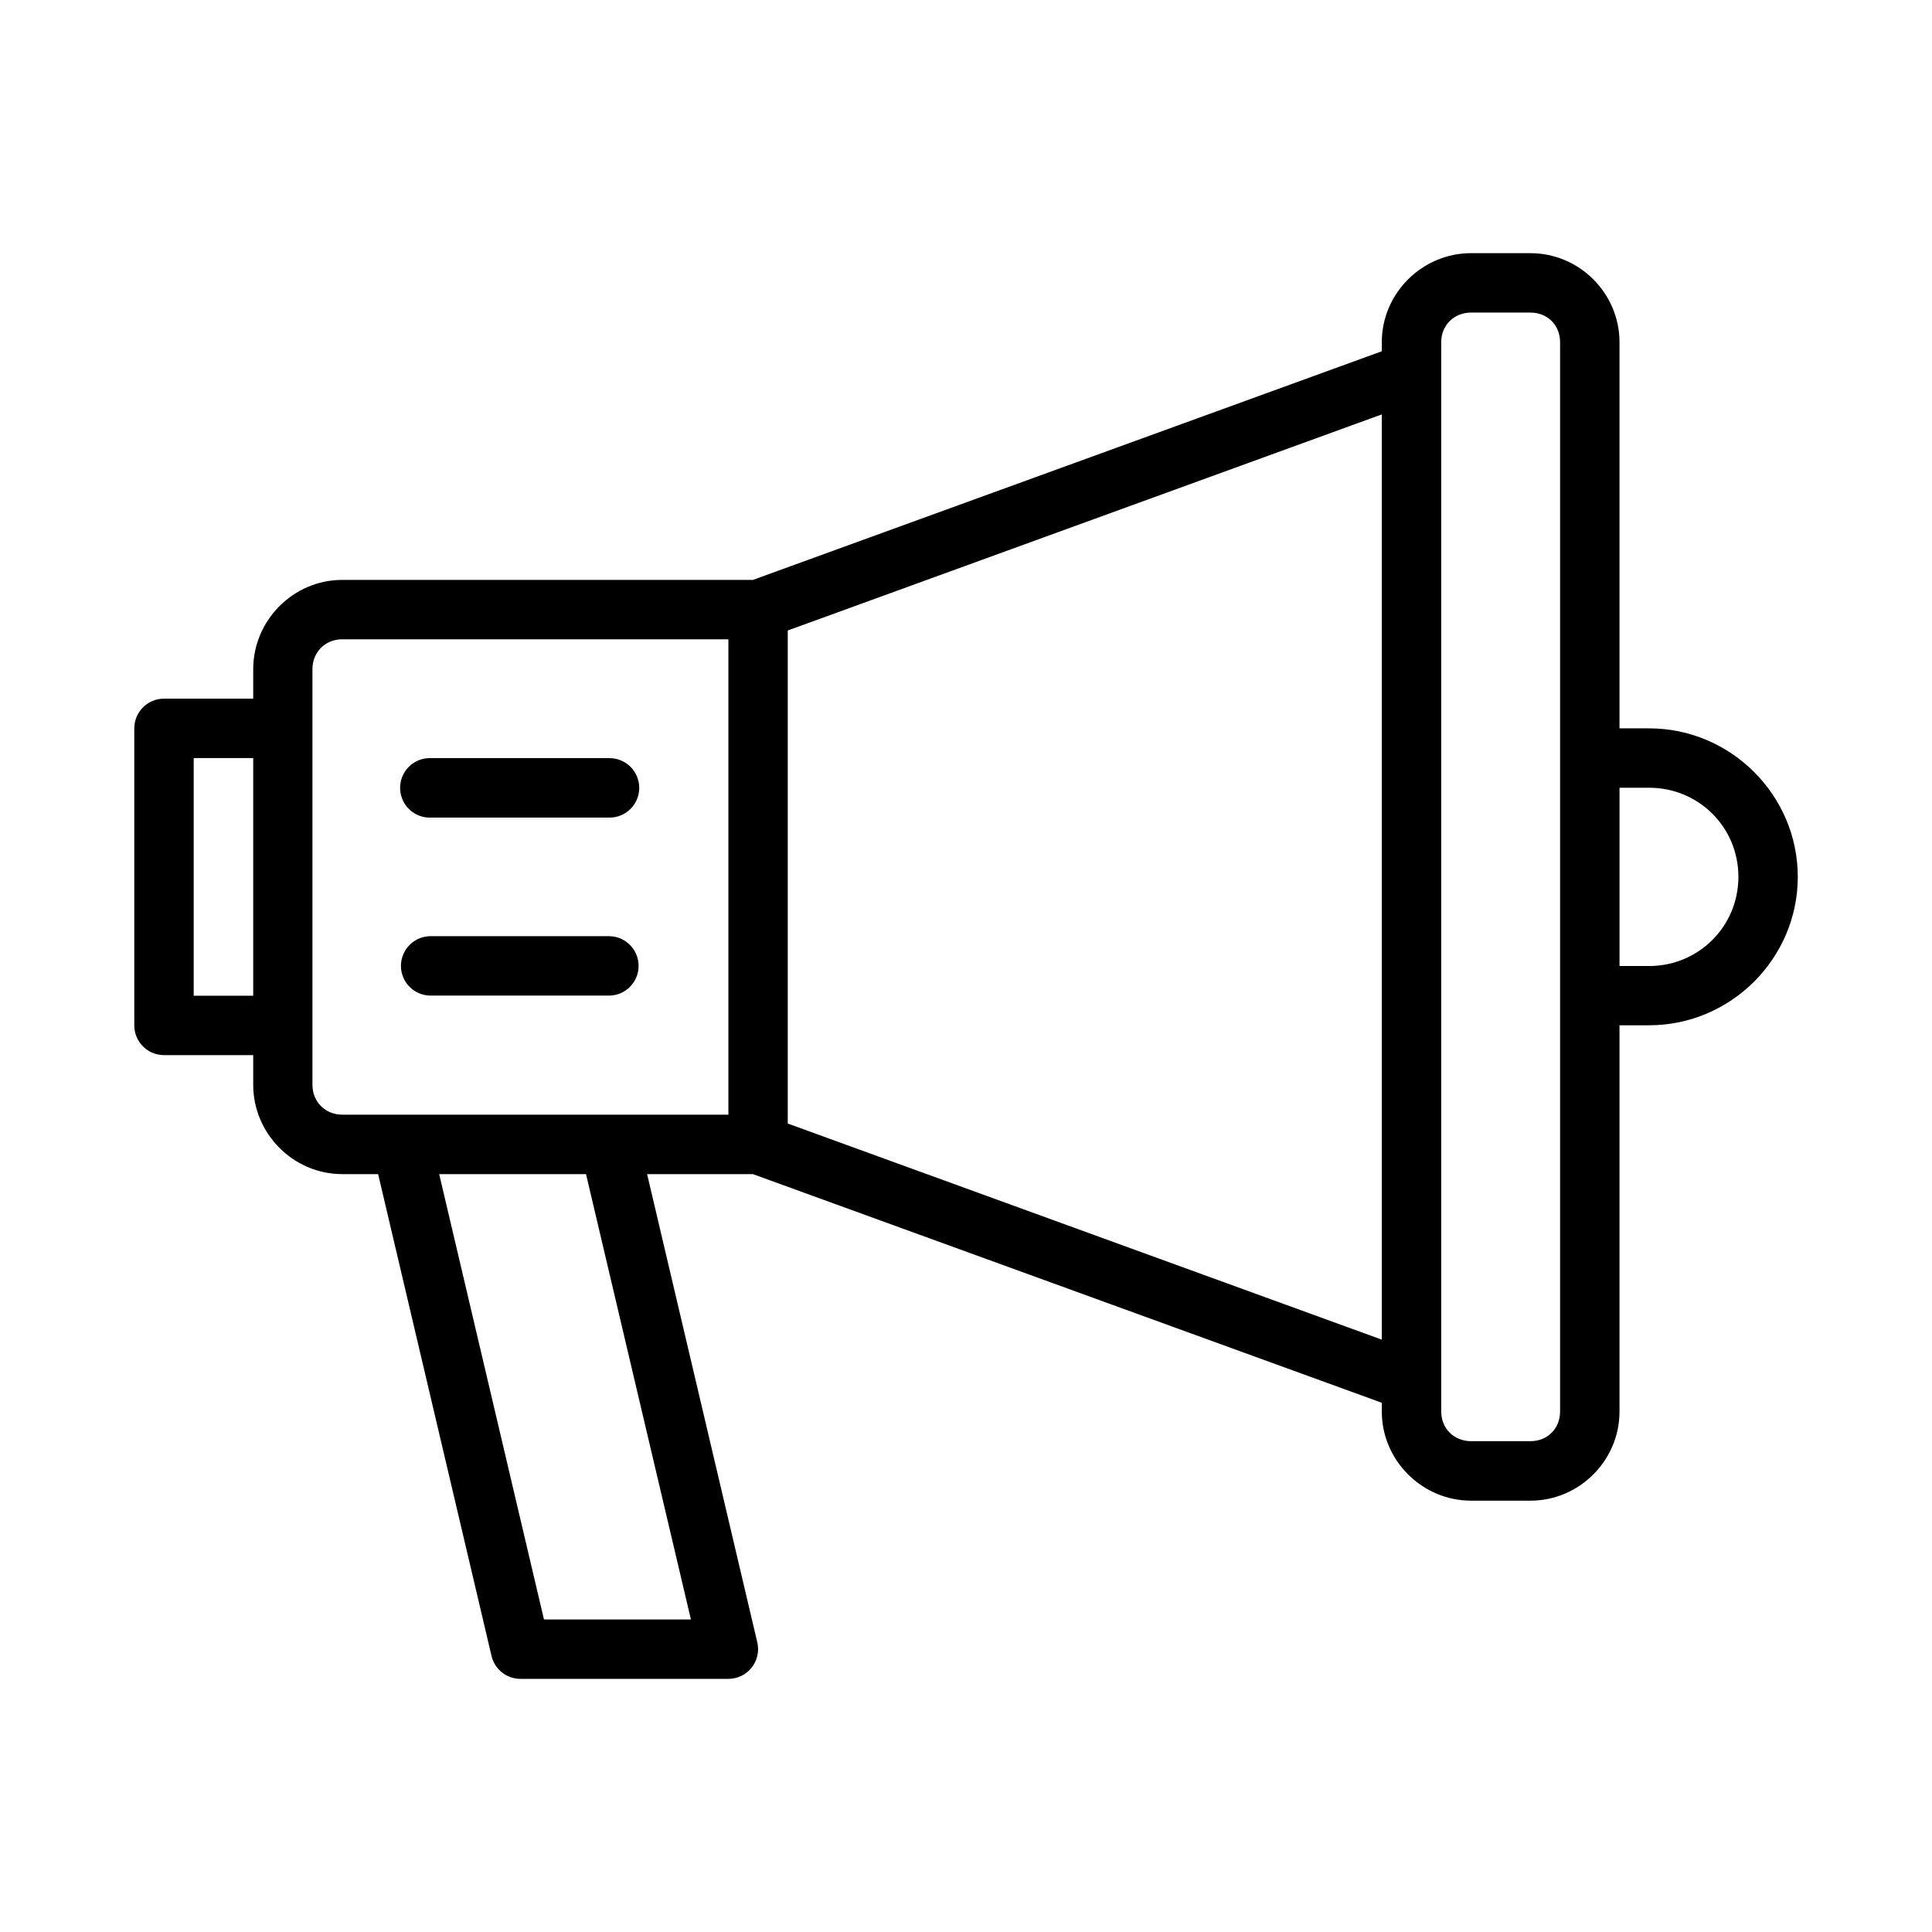 <?xml version="1.0" encoding="UTF-8"?>
<!-- Uploaded to: SVG Find, www.svgrepo.com, Generator: SVG Find Mixer Tools -->
<svg fill="#000000" width="800px" height="800px" version="1.1" viewBox="144 144 512 512" xmlns="http://www.w3.org/2000/svg">
 <path d="m533.84 211.09c-12.945 0-23.648 10.637-23.648 23.586v2.414l-166.66 60.59h-108.84c-12.945 0-23.586 10.699-23.586 23.648v7.824h-23.648c-4.348 0-7.871 3.523-7.871 7.871v78.723c0 4.348 3.523 7.871 7.871 7.871h23.648v7.887c0 12.945 10.637 23.648 23.586 23.648h9.516l30.059 127.72c0.848 3.551 4.023 6.051 7.672 6.043h55.09c2.398 0 4.664-1.094 6.16-2.969 1.492-1.879 2.051-4.332 1.512-6.672l-29.211-124.12h28.043l166.66 60.594v2.34c0 12.945 10.699 23.602 23.648 23.602h15.758c12.945 0 23.586-10.652 23.586-23.602v-102.38h7.84c21.645 0 39.406-17.699 39.406-39.344s-17.762-39.344-39.406-39.344h-7.84v-102.34c0-12.945-10.637-23.586-23.586-23.586zm0 15.746h15.758c4.496 0 7.84 3.344 7.84 7.84v283.41c0 4.496-3.344 7.84-7.84 7.84h-15.758c-4.496 0-7.902-3.344-7.902-7.84v-283.41c0-4.496 3.406-7.84 7.902-7.84zm-23.648 26.984v245.2l-157.43-57.273v-130.66zm-275.5 59.609h102.34v125.98l-102.33-0.008c-4.496 0-7.902-3.406-7.902-7.902v-110.18c0-4.496 3.406-7.902 7.902-7.902zm-39.359 31.473h15.773v62.977l-15.773-0.004zm62.207 0.016v-0.004c-4.352 0.207-7.711 3.902-7.5 8.254 0.207 4.356 3.902 7.715 8.254 7.504h47.234c4.352 0 7.879-3.527 7.879-7.879 0-4.352-3.527-7.879-7.879-7.879h-47.234c-0.25-0.012-0.5-0.012-0.754 0zm315.65 7.84h7.84c13.137 0 23.664 10.465 23.664 23.602s-10.527 23.648-23.664 23.648h-7.84zm-314.89 39.344v-0.004c-2.117-0.047-4.164 0.766-5.676 2.246-1.516 1.48-2.371 3.508-2.371 5.629 0 2.117 0.855 4.144 2.371 5.625 1.512 1.484 3.559 2.293 5.676 2.246h47.234c4.281-0.094 7.699-3.59 7.699-7.871s-3.418-7.781-7.699-7.875zm2.09 63.055h38.914l27.797 118.02-38.941-0.004z"/>
</svg>